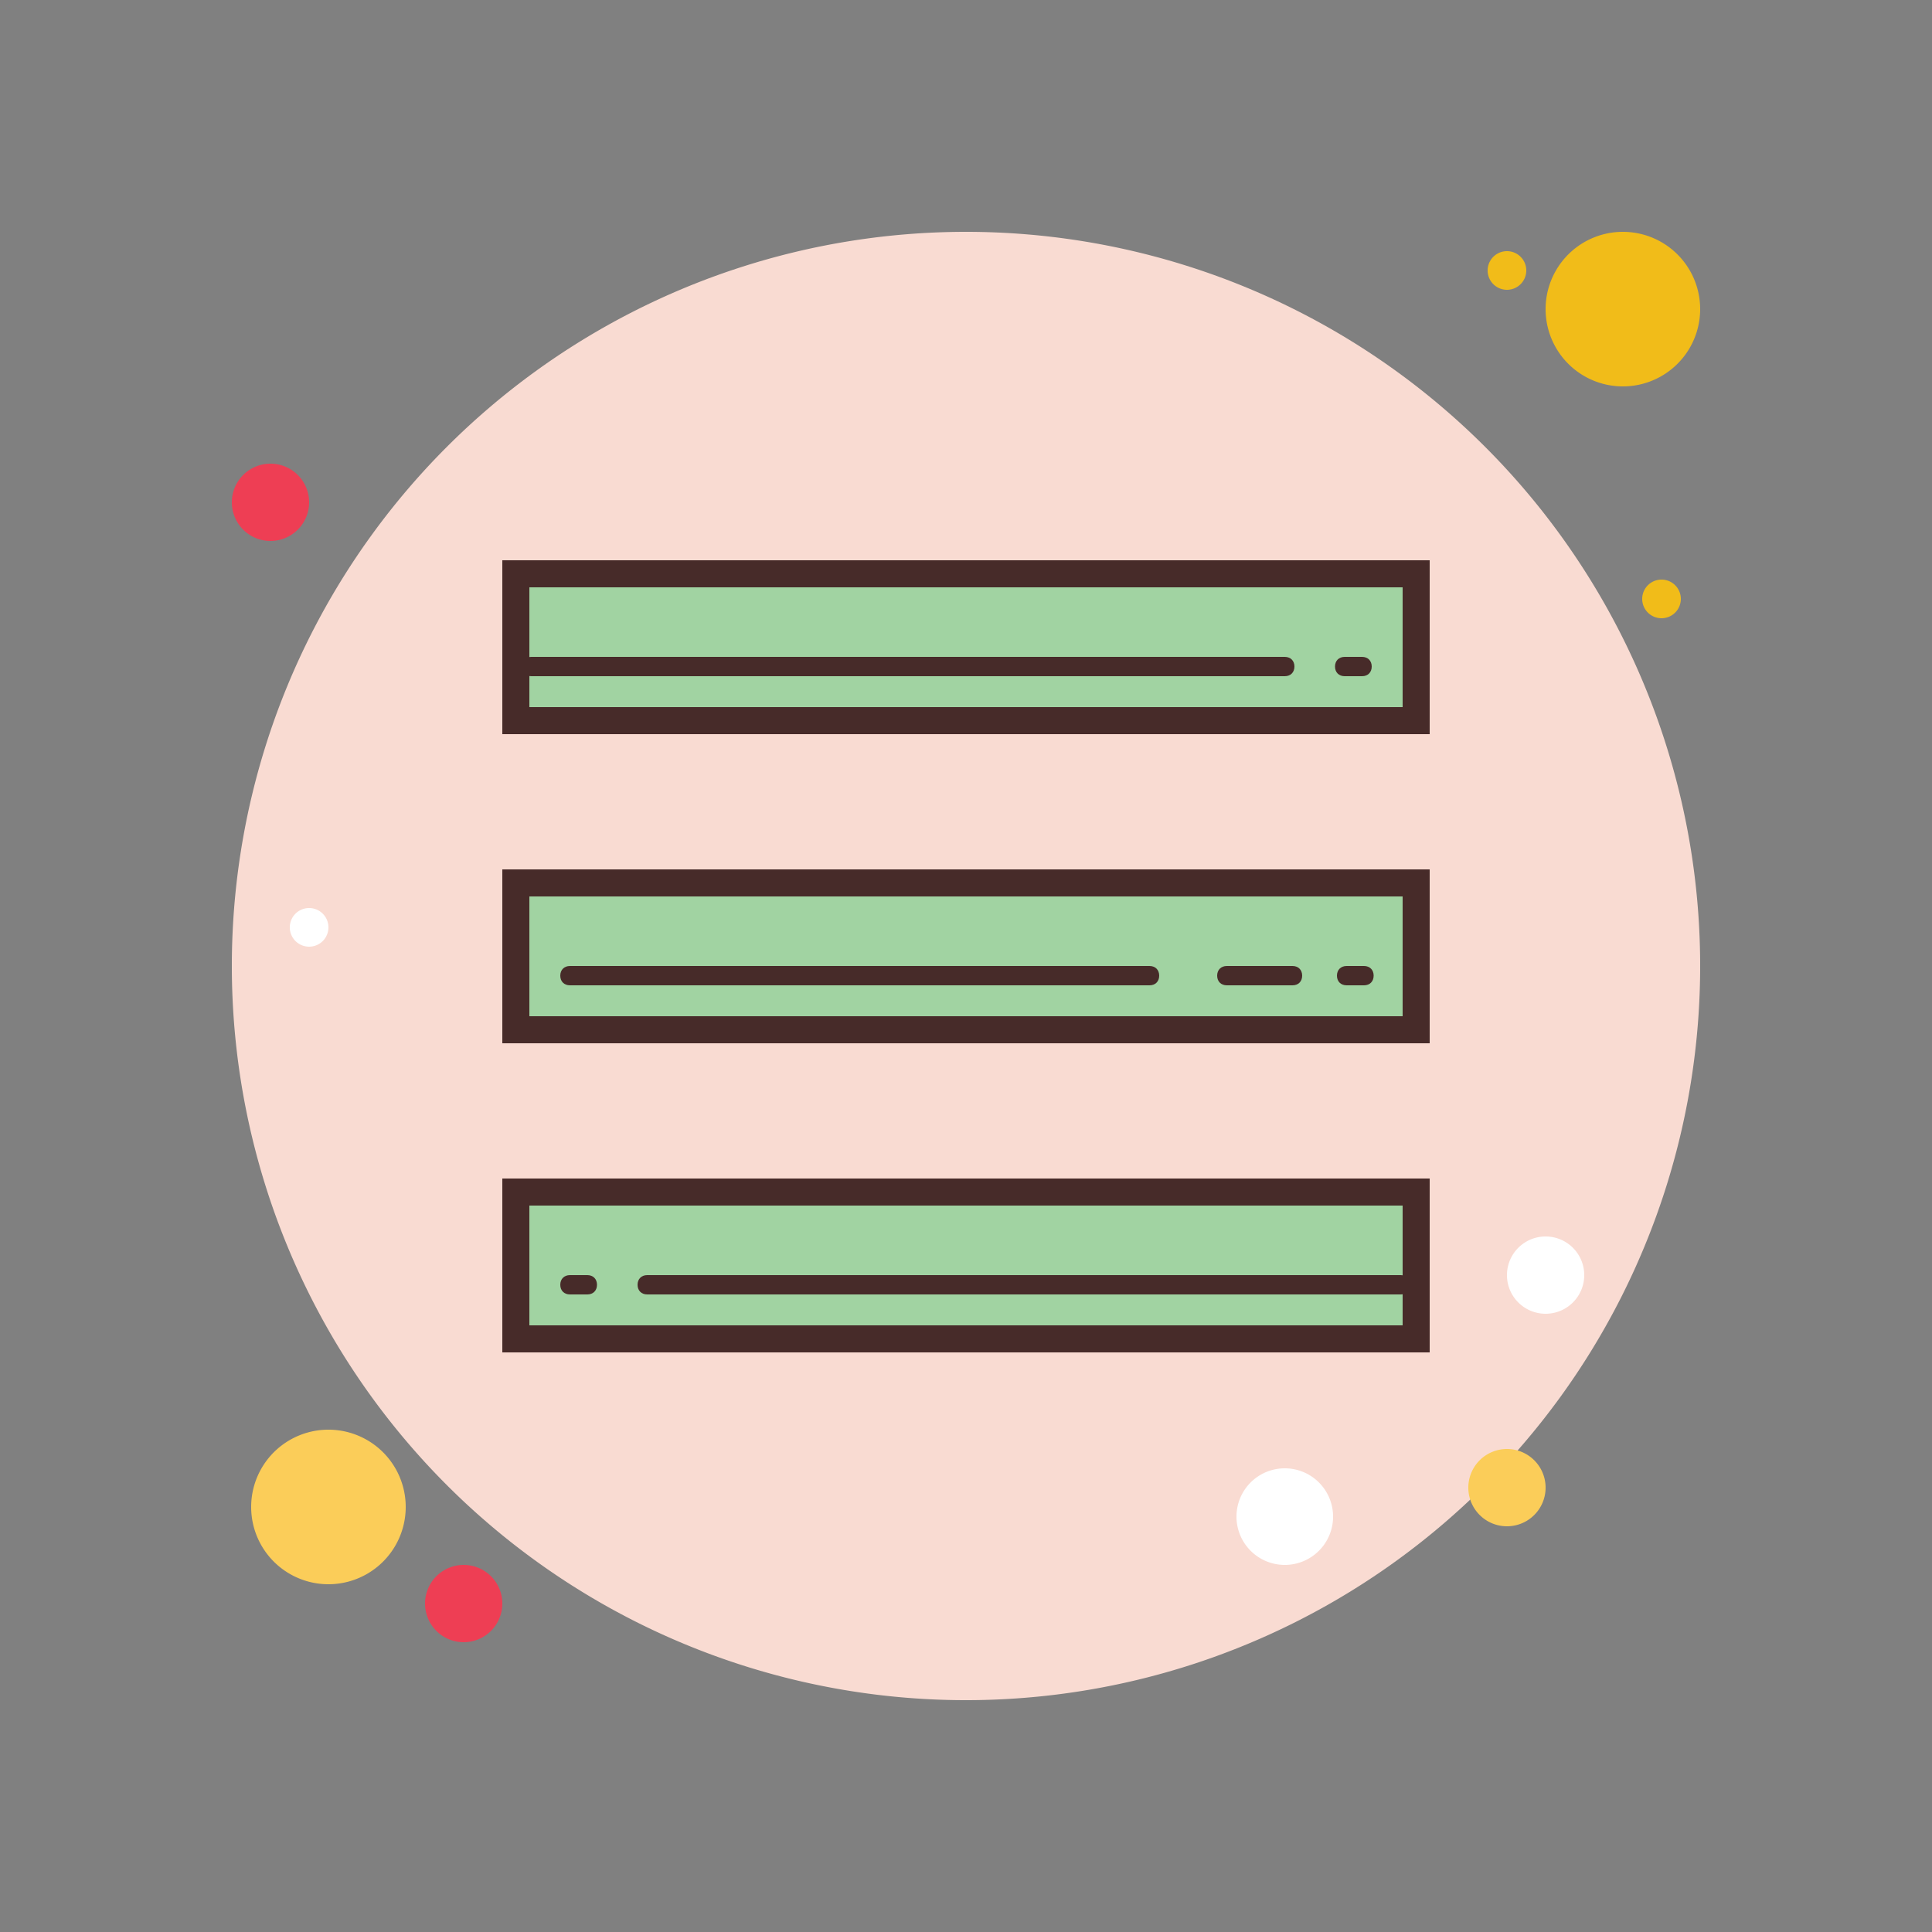 <svg xmlns="http://www.w3.org/2000/svg"  viewBox="0 0 100 100" width="100px" height="100px"><rect x="0" y="0" width="100" height="100" fill="#808080" stroke="none"/><path fill="#f1bc19" d="M78 13A1 1 0 1 0 78 15A1 1 0 1 0 78 13Z"/><path fill="#f9dbd2" d="M50 12A38 38 0 1 0 50 88A38 38 0 1 0 50 12Z"/><path fill="#f1bc19" d="M84 12A4 4 0 1 0 84 20A4 4 0 1 0 84 12Z"/><path fill="#ee3e54" d="M14 24A2 2 0 1 0 14 28A2 2 0 1 0 14 24Z"/><path fill="#fbcd59" d="M78 75A2 2 0 1 0 78 79 2 2 0 1 0 78 75zM17 74A4 4 0 1 0 17 82 4 4 0 1 0 17 74z"/><path fill="#ee3e54" d="M24 81A2 2 0 1 0 24 85A2 2 0 1 0 24 81Z"/><path fill="#fff" d="M66.5 76A2.5 2.5 0 1 0 66.5 81 2.5 2.5 0 1 0 66.5 76zM16 47A1 1 0 1 0 16 49 1 1 0 1 0 16 47z"/><path fill="#f1bc19" d="M86 30A1 1 0 1 0 86 32A1 1 0 1 0 86 30Z"/><path fill="#fff" d="M80 64A2 2 0 1 0 80 68A2 2 0 1 0 80 64Z"/><path fill="#a1d3a2" d="M26.7 29.7H73.3V37.3H26.7z"/><path fill="#472b29" d="M72.6,30.4v6.2H27.4v-6.2L72.6,30.4 M74,29H26v9h48V29L74,29z"/><path fill="#a1d3a2" d="M26.7 45.7H73.3V53.3H26.7z"/><path fill="#472b29" d="M72.6,46.4v6.2H27.4v-6.2H72.6 M74,45H26v9h48V45L74,45z"/><path fill="#a1d3a2" d="M26.7 61.7H73.3V69.3H26.7z"/><path fill="#472b29" d="M72.6 62.4v6.2H27.4v-6.2L72.6 62.4M74 61H26v9h48V61L74 61zM59.5 51h-30c-.3 0-.5-.2-.5-.5s.2-.5.5-.5h30c.3 0 .5.2.5.5S59.8 51 59.5 51zM70.6 51h-.9c-.3 0-.5-.2-.5-.5s.2-.5.5-.5h.9c.3 0 .5.2.5.5S70.9 51 70.6 51z"/><path fill="#472b29" d="M72.5 67h-39c-.3 0-.5-.2-.5-.5s.2-.5.5-.5h39c.3 0 .5.2.5.5S72.8 67 72.5 67zM30.4 67h-.9c-.3 0-.5-.2-.5-.5s.2-.5.5-.5h.9c.3 0 .5.2.5.5S30.7 67 30.4 67z"/><g><path fill="#472b29" d="M66.5,35h-39c-0.3,0-0.5-0.2-0.5-0.5s0.2-0.5,0.5-0.5h39c0.3,0,0.5,0.2,0.5,0.5S66.8,35,66.5,35z"/></g><g><path fill="#472b29" d="M70.5,35h-0.9c-0.3,0-0.5-0.2-0.5-0.5s0.2-0.5,0.5-0.5h0.9c0.3,0,0.5,0.2,0.5,0.5S70.8,35,70.5,35z"/></g><g><path fill="#472b29" d="M66.9,51h-3.4c-0.3,0-0.5-0.2-0.5-0.5s0.2-0.5,0.5-0.5h3.4c0.3,0,0.5,0.2,0.5,0.5S67.2,51,66.9,51z"/></g></svg>